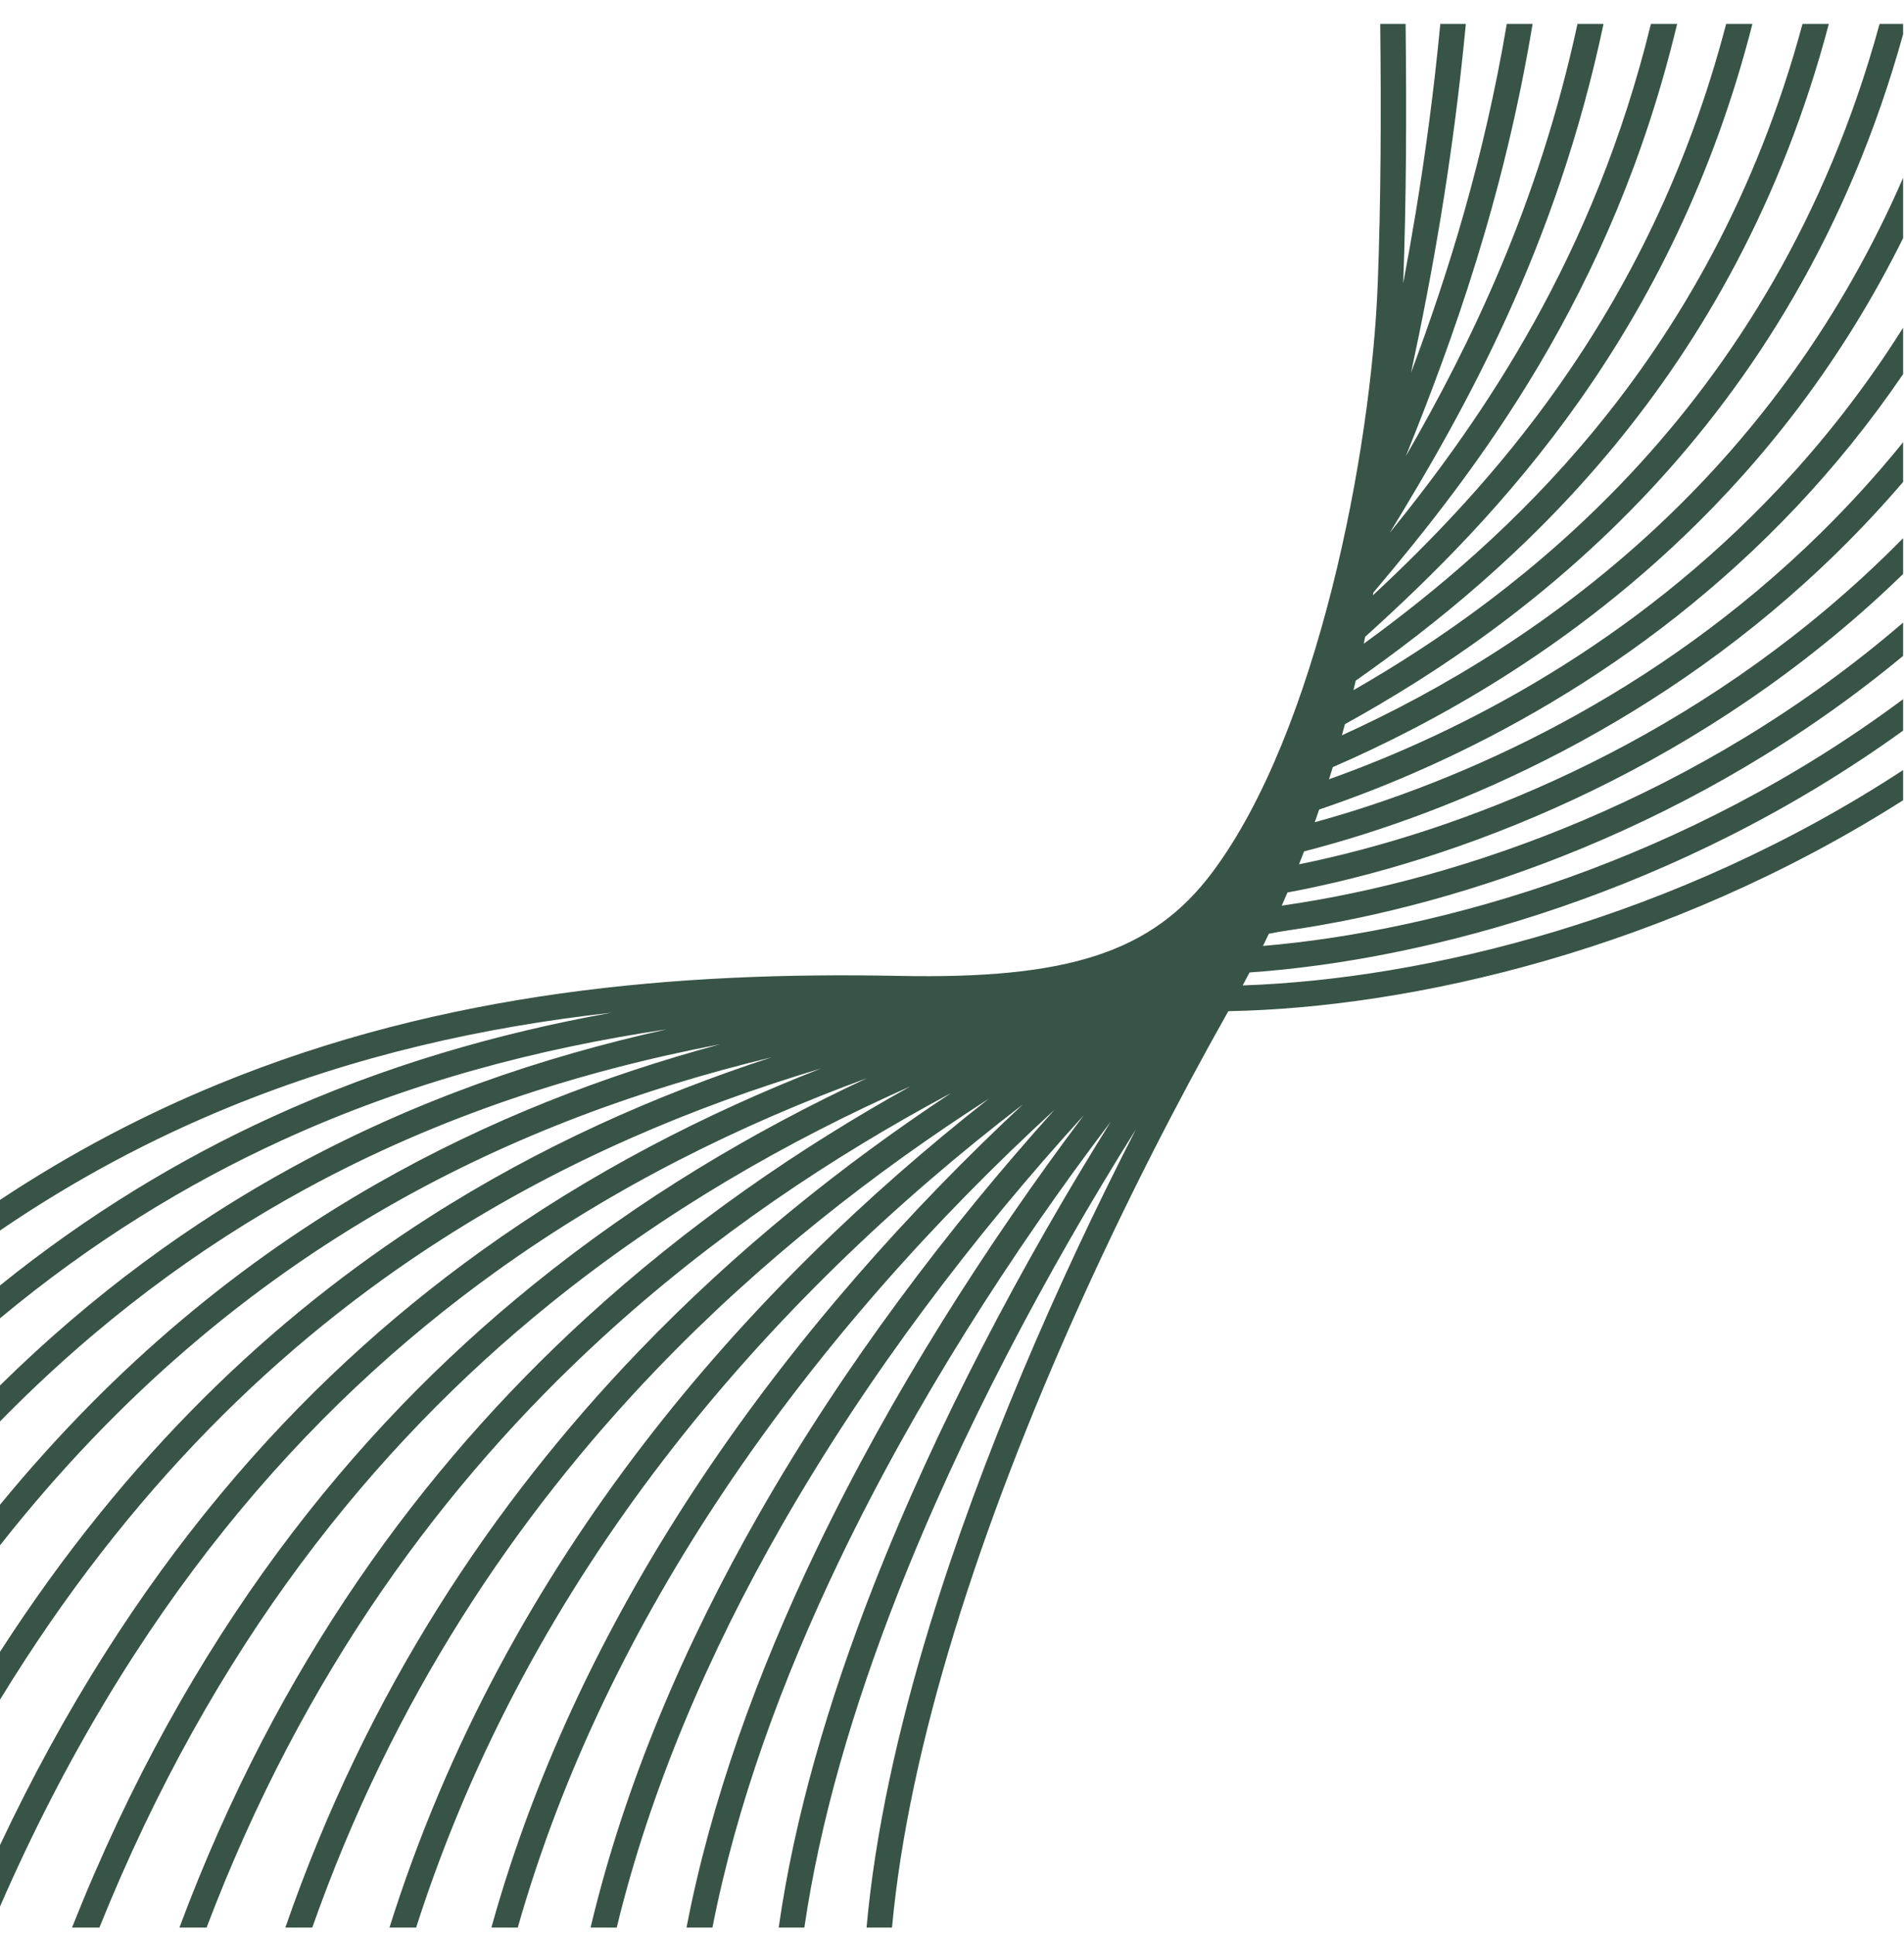 <svg xmlns="http://www.w3.org/2000/svg" fill="none" viewBox="0 0 63 64" height="64" width="63">
<path fill="#385446" d="M0 39.692C2.378 38.116 4.803 36.854 7.251 35.851C14.725 32.789 22.415 32.135 29.757 32.282C35.328 32.392 38.13 31.52 40.13 28.834C43.573 24.216 45.375 14.992 45.588 9.359C45.692 6.607 45.702 3.753 45.669 0.792H46.509C46.543 3.757 46.533 6.615 46.429 9.374C46.574 8.608 46.713 7.826 46.845 7.027C47.168 5.062 47.447 2.989 47.657 0.792H48.502C48.289 3.039 48.005 5.157 47.675 7.161C47.377 8.974 47.042 10.693 46.688 12.331C47.919 9.043 49.1 5.259 49.857 0.792H50.711C49.751 6.553 48.093 11.187 46.516 15.089C48.646 11.4 50.898 6.793 52.196 0.792H53.058C51.486 8.212 48.484 13.53 45.984 17.626C49.099 13.777 52.741 8.488 54.626 0.792H55.493C53.34 9.786 48.845 15.561 45.443 19.601C45.438 19.63 45.433 19.66 45.428 19.691C47.363 17.889 49.549 15.641 51.569 12.776C53.799 9.614 55.833 5.697 57.115 0.792H57.984C56.678 5.906 54.571 9.98 52.258 13.259C49.898 16.604 47.327 19.117 45.171 21.064C45.156 21.141 45.14 21.218 45.124 21.294C47.485 19.578 50.22 17.302 52.752 14.232C55.553 10.836 58.11 6.462 59.642 0.792H60.512C58.952 6.698 56.306 11.243 53.402 14.765C50.533 18.242 47.42 20.716 44.858 22.516C44.833 22.621 44.809 22.726 44.783 22.831C47.569 21.232 50.873 18.954 53.934 15.692C57.327 12.076 60.424 7.248 62.192 0.792H62.97V1.133C61.154 7.681 58 12.587 54.547 16.267C51.155 19.882 47.478 22.311 44.501 23.955C44.468 24.078 44.435 24.2 44.401 24.323C47.615 22.864 51.508 20.603 55.114 17.157C58.111 14.294 60.914 10.61 62.97 5.883V7.878C60.96 11.929 58.405 15.173 55.693 17.763C51.756 21.524 47.494 23.902 44.098 25.377C44.058 25.511 44.017 25.644 43.975 25.777C48.377 24.209 54.032 21.282 58.849 16.167C60.321 14.605 61.715 12.837 62.97 10.841V12.377C61.877 13.981 60.696 15.432 59.462 16.743C54.312 22.211 48.226 25.233 43.648 26.779C43.601 26.919 43.552 27.059 43.503 27.199C48.386 25.86 54.79 22.993 60.248 17.629C61.187 16.705 62.099 15.707 62.97 14.63V15.943C62.279 16.749 61.567 17.51 60.837 18.227C55.042 23.924 48.204 26.865 43.149 28.163C43.094 28.306 43.039 28.449 42.982 28.591C48.344 27.5 55.52 24.708 61.639 19.089C62.089 18.676 62.533 18.247 62.97 17.803V18.988C62.718 19.232 62.464 19.472 62.209 19.707C55.748 25.641 48.131 28.49 42.599 29.523C42.537 29.669 42.474 29.813 42.411 29.958C42.439 29.953 42.467 29.949 42.495 29.945C48.312 29.108 56.216 26.411 62.97 20.595V21.696C56.199 27.313 48.396 29.945 42.614 30.777C42.399 30.808 42.189 30.846 41.984 30.888C41.92 31.023 41.855 31.157 41.79 31.291C47.703 30.788 55.801 28.471 62.97 23.129V24.169C55.573 29.507 47.287 31.755 41.345 32.168C41.271 32.311 41.194 32.454 41.117 32.597C47.138 32.392 55.427 30.407 62.97 25.474V26.472C55.193 31.416 46.703 33.337 40.643 33.449C37.262 39.44 33.748 46.888 31.566 54.02C30.529 57.405 29.794 60.717 29.515 63.762H28.673C28.952 60.632 29.702 57.239 30.761 53.776C32.464 48.214 34.964 42.467 37.584 37.359C34.642 42.051 31.786 47.401 29.682 52.777C28.224 56.5 27.128 60.233 26.615 63.762H25.766C26.281 60.128 27.402 56.291 28.898 52.47C30.994 47.117 33.828 41.788 36.756 37.099C33.491 41.406 30.286 46.384 27.786 51.591C25.869 55.583 24.367 59.708 23.573 63.762H22.716C23.518 59.582 25.057 55.334 27.028 51.229C29.497 46.087 32.645 41.167 35.865 36.887C32.288 40.815 28.749 45.426 25.869 50.459C23.469 54.653 21.528 59.139 20.406 63.762H19.541C20.675 58.987 22.668 54.361 25.138 50.044C27.957 45.117 31.398 40.593 34.893 36.709C31.022 40.262 27.167 44.511 23.926 49.364C21.028 53.704 18.621 58.525 17.132 63.762H16.259C17.768 58.342 20.24 53.366 23.224 48.897C26.372 44.184 30.091 40.034 33.849 36.53C29.695 39.719 25.543 43.614 21.958 48.286C18.552 52.724 15.66 57.863 13.769 63.762H12.887C14.808 57.655 17.781 52.348 21.289 47.776C24.743 43.275 28.716 39.486 32.715 36.347C28.946 38.767 25.166 41.71 21.711 45.311C17.06 50.158 12.996 56.199 10.333 63.762H9.442C12.147 55.944 16.321 49.715 21.105 44.729C24.367 41.329 27.914 38.508 31.471 36.156C27.544 38.259 23.601 40.882 19.943 44.232C14.695 49.038 10.03 55.344 6.836 63.762H5.937C9.184 55.06 13.975 48.557 19.373 43.613C22.793 40.482 26.456 37.977 30.122 35.936C26.07 37.737 21.998 40.056 18.174 43.15C12.323 47.886 7.043 54.445 3.289 63.762H2.383C6.203 54.132 11.625 47.37 17.644 42.499C21.19 39.63 24.939 37.418 28.688 35.665C24.539 37.187 20.366 39.222 16.404 42.068C10.093 46.602 4.309 53.2 0 63.066V61.034C4.286 51.944 9.86 45.736 15.914 41.387C19.55 38.774 23.357 36.835 27.158 35.347C22.943 36.61 18.701 38.383 14.637 40.983C9.305 44.394 4.274 49.235 0 56.224V54.641C4.188 48.145 9.047 43.562 14.182 40.276C17.875 37.913 21.706 36.223 25.53 34.975C21.279 36.005 17 37.537 12.869 39.897C8.329 42.491 3.963 46.087 0 51.118V49.776C3.857 45.08 8.074 41.667 12.451 39.167C16.172 37.041 20.006 35.576 23.831 34.542C19.214 35.429 14.564 36.897 10.07 39.353C6.595 41.252 3.209 43.746 0 47.02V45.83C3.091 42.788 6.339 40.436 9.668 38.616C13.727 36.398 17.903 34.972 22.065 34.049C17.808 34.682 13.523 35.802 9.336 37.718C6.152 39.175 3.022 41.093 0 43.609V42.522C2.915 40.172 5.926 38.355 8.986 36.955C12.692 35.26 16.467 34.177 20.228 33.5C16.001 33.971 11.747 34.916 7.571 36.627C5.012 37.675 2.481 39.013 0 40.704V39.692Z"></path>
</svg>
